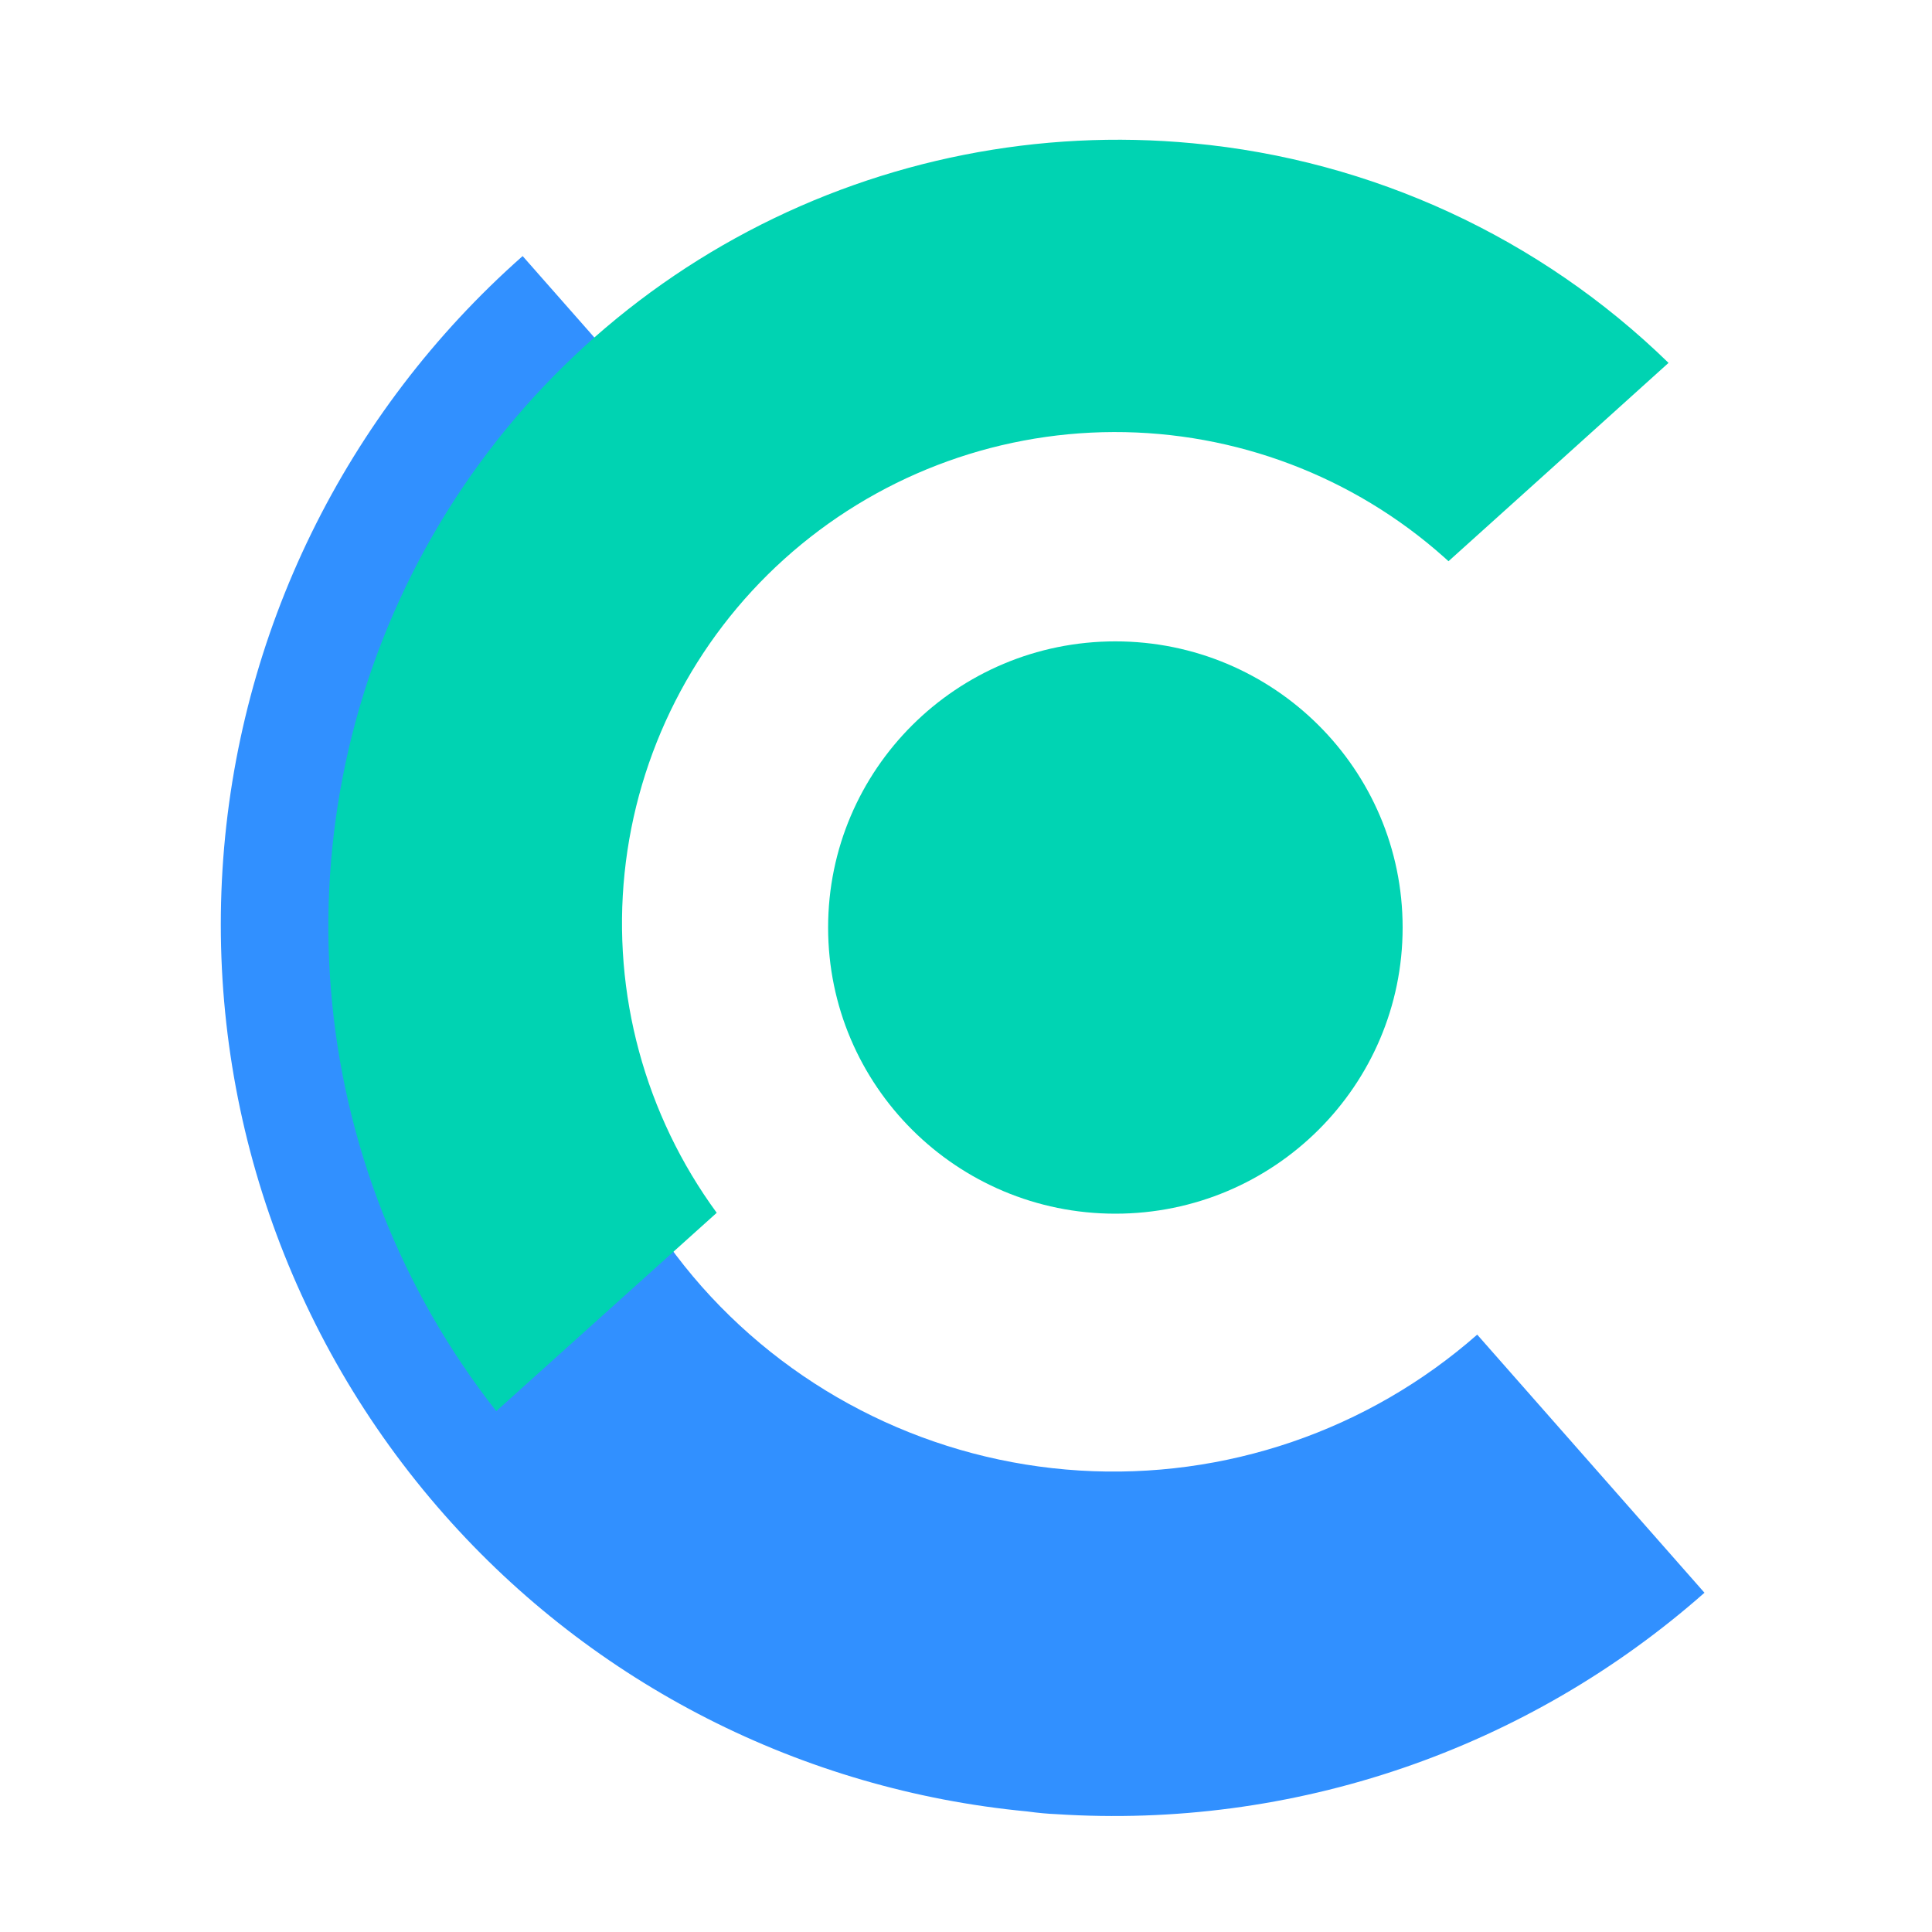 <svg width="35" height="35" viewBox="0 0 35 35" fill="none" xmlns="http://www.w3.org/2000/svg">
<path d="M18.609 32.816C14.531 32.429 10.756 30.507 8.052 27.443C5.212 24.228 3.766 20.023 4.031 15.749C4.296 11.475 6.252 7.48 9.468 4.639L13.586 9.314C11.612 11.057 10.411 13.509 10.248 16.132C10.084 18.755 10.971 21.335 12.713 23.308C14.46 25.279 16.922 26.477 19.556 26.64C22.19 26.803 24.782 25.918 26.761 24.178L30.878 28.854C29.284 30.262 27.426 31.342 25.41 32.031C23.395 32.719 21.262 33.003 19.136 32.865C18.982 32.859 18.806 32.843 18.609 32.816Z" fill="#3190FF"/>
<path d="M20.206 21.987C23.08 21.987 25.41 19.666 25.41 16.803C25.41 13.94 23.08 11.619 20.206 11.619C17.332 11.619 15.002 13.94 15.002 16.803C15.002 19.666 17.332 21.987 20.206 21.987Z" fill="#00D4B3"/>
<path d="M21.613 2.596C18.829 2.331 16.027 2.885 13.555 4.189C11.083 5.494 9.049 7.493 7.706 9.937C6.362 12.382 5.768 15.165 5.996 17.942C6.224 20.72 7.265 23.37 8.99 25.564L12.984 21.971C11.684 20.195 11.089 18.003 11.315 15.816C11.541 13.629 12.571 11.603 14.207 10.128C15.844 8.653 17.97 7.833 20.177 7.827C22.383 7.821 24.514 8.628 26.159 10.093L26.241 10.167L27.962 8.617L30.227 6.574C27.898 4.304 24.857 2.899 21.613 2.596Z" fill="#00D3B2"/>
</svg>
